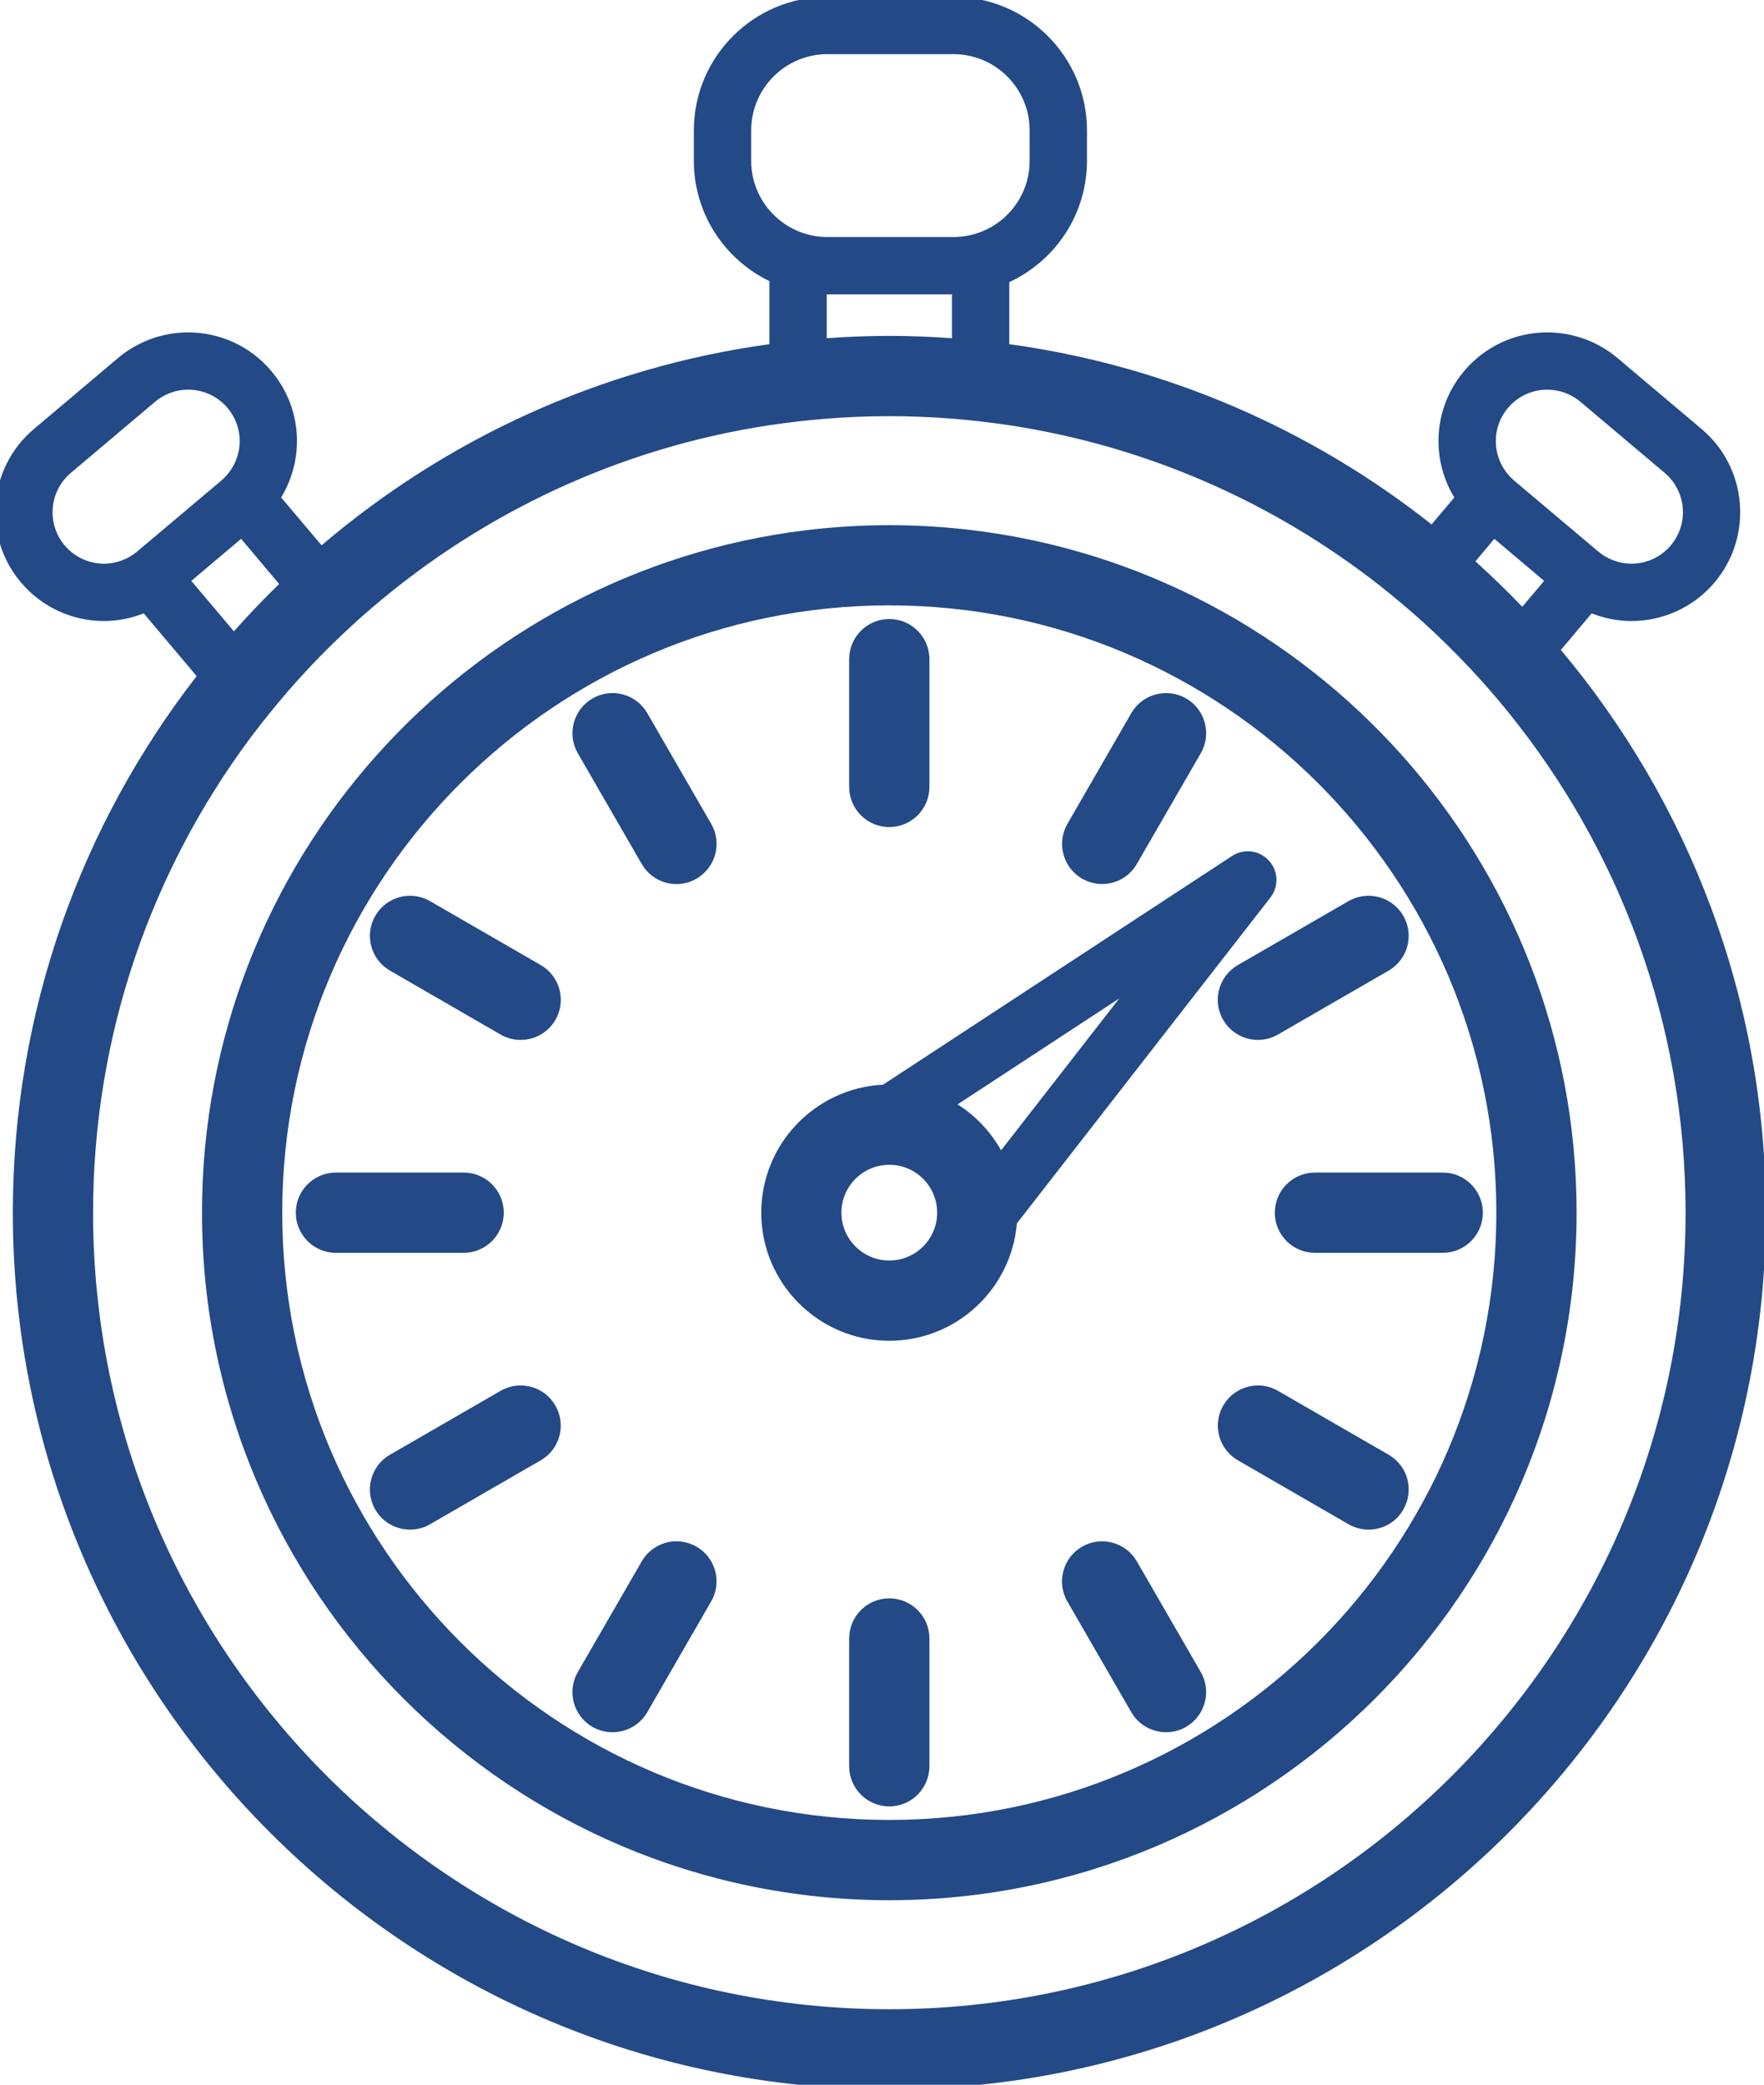 <?xml version="1.0" encoding="UTF-8" standalone="no"?>
<!-- Created with Inkscape (http://www.inkscape.org/) -->

<svg
   width="34.831"
   height="41.152"
   viewBox="0 0 1.935 2.287"
   version="1.1"
   id="svg4877"
   inkscape:version="1.1.2 (0a00cf5339, 2022-02-04)"
   sodipodi:docname="picto-chrono.svg"
   xmlns:inkscape="http://www.inkscape.org/namespaces/inkscape"
   xmlns:sodipodi="http://sodipodi.sourceforge.net/DTD/sodipodi-0.dtd"
   xmlns="http://www.w3.org/2000/svg"
   xmlns:svg="http://www.w3.org/2000/svg">
  <sodipodi:namedview
     id="namedview4879"
     pagecolor="#234A86"
     bordercolor="#666666"
     borderopacity="1.0"
     inkscape:pageshadow="2"
     inkscape:pageopacity="0.0"
     inkscape:pagecheckerboard="0"
     inkscape:document-units="mm"
     showgrid="false"
     fit-margin-top="0"
     fit-margin-left="0"
     fit-margin-right="0"
     fit-margin-bottom="0"
     units="px"
     scale-x="0.14"
     inkscape:zoom="12.443434"
     inkscape:cx="24.631464"
     inkscape:cy="8.3578213"
     inkscape:window-width="2560"
     inkscape:window-height="1371"
     inkscape:window-x="1920"
     inkscape:window-y="32"
     inkscape:window-maximized="1"
     inkscape:current-layer="layer1" />
  <defs
     id="defs4874" />
  <g
     inkscape:label="Calque 1"
     inkscape:groupmode="layer"
     id="layer1"
     transform="translate(-30.714,-146.396)">
    <g
       id="g318"
       transform="matrix(0.085,0,0,-0.085,32.106,147.34)">
      <g
         id="g4614">
        <path
           d="m 0,0 c 0.163,-0.064 0.336,-0.099 0.513,-0.099 0.415,0 0.807,0.182 1.074,0.499 0.499,0.592 0.424,1.48 -0.168,1.979 L 0.332,3.296 c -0.253,0.213 -0.574,0.33 -0.905,0.33 -0.415,0 -0.806,-0.181 -1.074,-0.499 C -1.889,2.841 -2.004,2.477 -1.973,2.103 -1.954,1.885 -1.885,1.678 -1.774,1.495 L -2.067,1.148 c -1.544,1.22 -3.412,2.046 -5.452,2.326 v 0.801 c 0.591,0.273 1.003,0.872 1.003,1.565 v 0.393 c 0,0.95 -0.773,1.723 -1.723,1.723 h -1.629 c -0.95,0 -1.723,-0.773 -1.723,-1.723 V 5.84 c 0,-0.682 0.398,-1.273 0.975,-1.552 V 3.474 c -2.187,-0.301 -4.177,-1.228 -5.781,-2.596 l -0.522,0.617 c 0.111,0.183 0.18,0.39 0.199,0.608 0.032,0.374 -0.084,0.738 -0.326,1.024 -0.267,0.318 -0.659,0.499 -1.074,0.499 -0.33,0 -0.651,-0.117 -0.904,-0.33 L -20.111,2.379 C -20.703,1.88 -20.779,0.992 -20.279,0.4 c 0.267,-0.317 0.658,-0.499 1.073,-0.499 0.177,0 0.351,0.035 0.513,0.099 l 0.683,-0.81 c -1.486,-1.915 -2.373,-4.318 -2.373,-6.925 0,-6.239 5.076,-11.315 11.316,-11.315 6.239,0 11.315,5.076 11.315,11.315 0,2.762 -0.996,5.296 -2.646,7.263 z m -9.067,-18.015 c -5.669,0 -10.28,4.612 -10.28,10.28 0,2.292 0.754,4.411 2.027,6.123 0.078,0.104 0.157,0.206 0.239,0.307 0.328,0.409 0.687,0.792 1.074,1.146 0.09,0.084 0.183,0.165 0.277,0.245 1.424,1.215 3.181,2.049 5.114,2.342 0.123,0.019 0.246,0.034 0.37,0.049 0.123,0.014 0.246,0.026 0.37,0.036 0.267,0.021 0.536,0.032 0.809,0.032 0.271,0 0.541,-0.011 0.808,-0.032 0.124,-0.01 0.247,-0.022 0.37,-0.036 0.124,-0.015 0.247,-0.03 0.37,-0.049 1.786,-0.271 3.423,-1.003 4.785,-2.071 0.097,-0.076 0.192,-0.155 0.286,-0.234 0.094,-0.08 0.188,-0.16 0.279,-0.243 0.208,-0.189 0.408,-0.387 0.601,-0.592 0.085,-0.091 0.169,-0.183 0.25,-0.277 0.083,-0.094 0.163,-0.19 0.242,-0.288 1.43,-1.766 2.288,-4.013 2.288,-6.458 0,-5.668 -4.611,-10.28 -10.279,-10.28 M -19.206,0.641 c -0.196,0 -0.381,0.086 -0.508,0.236 -0.236,0.28 -0.2,0.7 0.08,0.936 l 1.087,0.917 c 0.119,0.101 0.271,0.157 0.427,0.157 0.197,0 0.382,-0.086 0.509,-0.236 0.114,-0.136 0.169,-0.308 0.154,-0.485 -0.009,-0.101 -0.04,-0.196 -0.09,-0.281 -0.038,-0.063 -0.086,-0.121 -0.144,-0.171 l -1.087,-0.916 c -0.058,-0.049 -0.123,-0.087 -0.193,-0.113 -0.075,-0.029 -0.154,-0.044 -0.235,-0.044 m 1.77,0.321 0.491,-0.583 c -0.202,-0.196 -0.397,-0.4 -0.584,-0.611 l -0.55,0.651 z m 6.585,5.271 c 0,0.542 0.441,0.984 0.983,0.984 h 1.629 c 0.542,0 0.983,-0.442 0.983,-0.984 V 5.84 C -7.256,5.533 -7.397,5.259 -7.618,5.078 -7.788,4.94 -8.004,4.857 -8.239,4.857 h -1.629 c -0.243,0 -0.465,0.089 -0.637,0.235 -0.212,0.181 -0.346,0.449 -0.346,0.748 z m 0.975,-2.116 c 0.003,0 0.006,0 0.008,0 h 1.609 V 3.551 c -0.267,0.019 -0.537,0.03 -0.808,0.03 -0.272,0 -0.542,-0.011 -0.809,-0.03 z M -1.501,0.671 -1.257,0.962 -0.614,0.419 -0.896,0.085 C -1.091,0.288 -1.293,0.483 -1.501,0.671 M 1.021,0.877 C 0.895,0.727 0.71,0.641 0.513,0.641 0.432,0.641 0.353,0.656 0.278,0.685 0.209,0.711 0.143,0.749 0.085,0.798 l -1.087,0.916 c -0.058,0.05 -0.106,0.108 -0.144,0.171 -0.049,0.085 -0.081,0.18 -0.089,0.281 -0.015,0.177 0.039,0.349 0.154,0.485 0.126,0.15 0.312,0.236 0.508,0.236 0.156,0 0.308,-0.056 0.428,-0.157 L 0.942,1.813 C 1.222,1.577 1.258,1.157 1.021,0.877"
           style="fill:#234A86;fill-opacity:1;fill-rule:nonzero;stroke:none"
           id="path264"
           transform="translate(4.168,3.19)" />
        <path
           d="M 0,0 C -0.35,0.042 -0.706,0.064 -1.067,0.064 -1.428,0.064 -1.784,0.042 -2.134,0 -6.525,-0.529 -9.94,-4.277 -9.94,-8.808 c 0,-4.893 3.98,-8.874 8.873,-8.874 4.893,0 8.873,3.981 8.873,8.874 C 7.806,-4.277 4.391,-0.529 0,0 m -1.067,-16.646 c -4.321,0 -7.837,3.516 -7.837,7.838 0,4.321 3.516,7.837 7.837,7.837 4.321,0 7.837,-3.516 7.837,-7.837 0,-4.322 -3.516,-7.838 -7.837,-7.838"
           style="fill:#234A86;fill-opacity:1;fill-rule:nonzero;stroke:none"
           id="path268"
           transform="translate(-3.833,4.264)" />
        <path
           d="M 0,0 C 0.286,0 0.518,0.232 0.518,0.518 V 2.167 C 0.518,2.453 0.286,2.685 0,2.685 -0.286,2.685 -0.518,2.453 -0.518,2.167 V 0.518 C -0.518,0.232 -0.286,0 0,0"
           style="fill:#234A86;fill-opacity:1;fill-rule:nonzero;stroke:none"
           id="path272"
           transform="translate(-4.9,0.432)" />
        <path
           d="m 0,0 c -0.286,0 -0.518,-0.232 -0.518,-0.518 v -1.649 c 0,-0.286 0.232,-0.518 0.518,-0.518 0.286,0 0.518,0.232 0.518,0.518 v 1.649 C 0.518,-0.232 0.286,0 0,0"
           style="fill:#234A86;fill-opacity:1;fill-rule:nonzero;stroke:none"
           id="path276"
           transform="translate(-4.9,-9.522)" />
        <path
           d="M 0,0 C -0.143,0.248 -0.46,0.333 -0.707,0.19 -0.955,0.047 -1.04,-0.27 -0.897,-0.518 l 0.825,-1.429 c 0.096,-0.166 0.27,-0.259 0.449,-0.259 0.088,0 0.177,0.023 0.258,0.07 0.248,0.143 0.333,0.46 0.19,0.707 z"
           style="fill:#234A86;fill-opacity:1;fill-rule:nonzero;stroke:none"
           id="path280"
           transform="translate(-8.024,1.902)" />
        <path
           d="M 0,0 C -0.143,0.248 -0.46,0.332 -0.707,0.19 -0.955,0.047 -1.04,-0.27 -0.897,-0.518 l 0.825,-1.428 c 0.096,-0.166 0.27,-0.259 0.449,-0.259 0.088,0 0.177,0.022 0.258,0.069 0.248,0.143 0.333,0.46 0.19,0.708 z"
           style="fill:#234A86;fill-opacity:1;fill-rule:nonzero;stroke:none"
           id="path284"
           transform="translate(-1.704,-9.045)" />
        <path
           d="m 0,0 -1.429,0.825 c -0.247,0.143 -0.564,0.058 -0.707,-0.19 -0.143,-0.247 -0.058,-0.564 0.19,-0.707 l 1.428,-0.825 c 0.082,-0.047 0.171,-0.069 0.259,-0.069 0.179,0 0.353,0.092 0.449,0.259 C 0.333,-0.46 0.248,-0.143 0,0"
           style="fill:#234A86;fill-opacity:1;fill-rule:nonzero;stroke:none"
           id="path288"
           transform="translate(-9.4,-1.349)" />
        <path
           d="m 0,0 -1.429,0.825 c -0.247,0.143 -0.564,0.058 -0.707,-0.19 -0.143,-0.247 -0.058,-0.564 0.19,-0.707 l 1.428,-0.825 c 0.082,-0.047 0.171,-0.069 0.258,-0.069 0.18,0 0.354,0.092 0.449,0.259 C 0.332,-0.46 0.248,-0.143 0,0"
           style="fill:#234A86;fill-opacity:1;fill-rule:nonzero;stroke:none"
           id="path292"
           transform="translate(1.547,-7.669)" />
        <path
           d="m 0,0 c 0,0.286 -0.232,0.518 -0.518,0.518 h -1.65 c -0.285,0 -0.517,-0.232 -0.517,-0.518 0,-0.286 0.232,-0.518 0.517,-0.518 h 1.65 C -0.232,-0.518 0,-0.286 0,0"
           style="fill:#234A86;fill-opacity:1;fill-rule:nonzero;stroke:none"
           id="path296"
           transform="translate(-9.877,-4.545)" />
        <path
           d="m 0,0 h -1.65 c -0.286,0 -0.518,-0.232 -0.518,-0.518 0,-0.286 0.232,-0.518 0.518,-0.518 H 0 c 0.286,0 0.518,0.232 0.518,0.518 C 0.518,-0.232 0.286,0 0,0"
           style="fill:#234A86;fill-opacity:1;fill-rule:nonzero;stroke:none"
           id="path300"
           transform="translate(2.245,-4.027)" />
        <path
           d="m 0,0 -1.429,-0.825 c -0.247,-0.143 -0.332,-0.46 -0.189,-0.707 0.096,-0.167 0.27,-0.259 0.449,-0.259 0.088,0 0.177,0.022 0.258,0.069 l 1.429,0.825 C 0.766,-0.754 0.85,-0.437 0.707,-0.19 0.565,0.058 0.248,0.143 0,0"
           style="fill:#234A86;fill-opacity:1;fill-rule:nonzero;stroke:none"
           id="path304"
           transform="translate(-9.918,-6.844)" />
        <path
           d="m 0,0 c 0.096,-0.166 0.27,-0.259 0.449,-0.259 0.088,0 0.177,0.022 0.258,0.069 L 2.136,0.635 C 2.384,0.778 2.469,1.095 2.326,1.343 2.183,1.59 1.866,1.675 1.618,1.532 L 0.19,0.707 C -0.058,0.564 -0.143,0.248 0,0"
           style="fill:#234A86;fill-opacity:1;fill-rule:nonzero;stroke:none"
           id="path308"
           transform="translate(-0.59,-2.056)" />
        <path
           d="m 0,0 c -0.248,0.143 -0.564,0.058 -0.707,-0.19 l -0.825,-1.428 c -0.143,-0.248 -0.059,-0.565 0.189,-0.708 0.082,-0.047 0.171,-0.069 0.259,-0.069 0.179,0 0.353,0.093 0.449,0.259 l 0.824,1.429 C 0.333,-0.46 0.248,-0.143 0,0"
           style="fill:#234A86;fill-opacity:1;fill-rule:nonzero;stroke:none"
           id="path312"
           transform="translate(-7.389,-8.855)" />
        <path
           d="m 0,0 c 0.082,-0.047 0.171,-0.069 0.259,-0.069 0.179,0 0.353,0.093 0.448,0.259 L 1.532,1.618 C 1.675,1.866 1.591,2.183 1.343,2.326 1.095,2.468 0.778,2.384 0.635,2.136 L -0.189,0.708 C -0.332,0.46 -0.247,0.143 0,0"
           style="fill:#234A86;fill-opacity:1;fill-rule:nonzero;stroke:none"
           id="path316"
           transform="translate(-2.411,-0.234)" />
        <path
           d="m 0,0 c -0.122,0.133 -0.323,0.158 -0.475,0.059 l -4.506,-2.952 c -0.874,-0.043 -1.572,-0.767 -1.572,-1.652 0,-0.911 0.741,-1.653 1.653,-1.653 0.865,0 1.577,0.668 1.647,1.515 L 0.02,-0.478 C 0.131,-0.335 0.123,-0.133 0,0 m -4.9,-5.162 c -0.34,0 -0.618,0.277 -0.618,0.617 0,0.341 0.278,0.618 0.618,0.618 0.341,0 0.618,-0.277 0.618,-0.618 0,-0.34 -0.277,-0.617 -0.618,-0.617 m 1.443,1.422 c -0.135,0.241 -0.328,0.445 -0.561,0.593 l 2.087,1.367 z"
           style="fill:#234A86;fill-opacity:1;fill-rule:nonzero;stroke:none"
           id="path320" />
      </g>
    </g>
  </g>
</svg>
